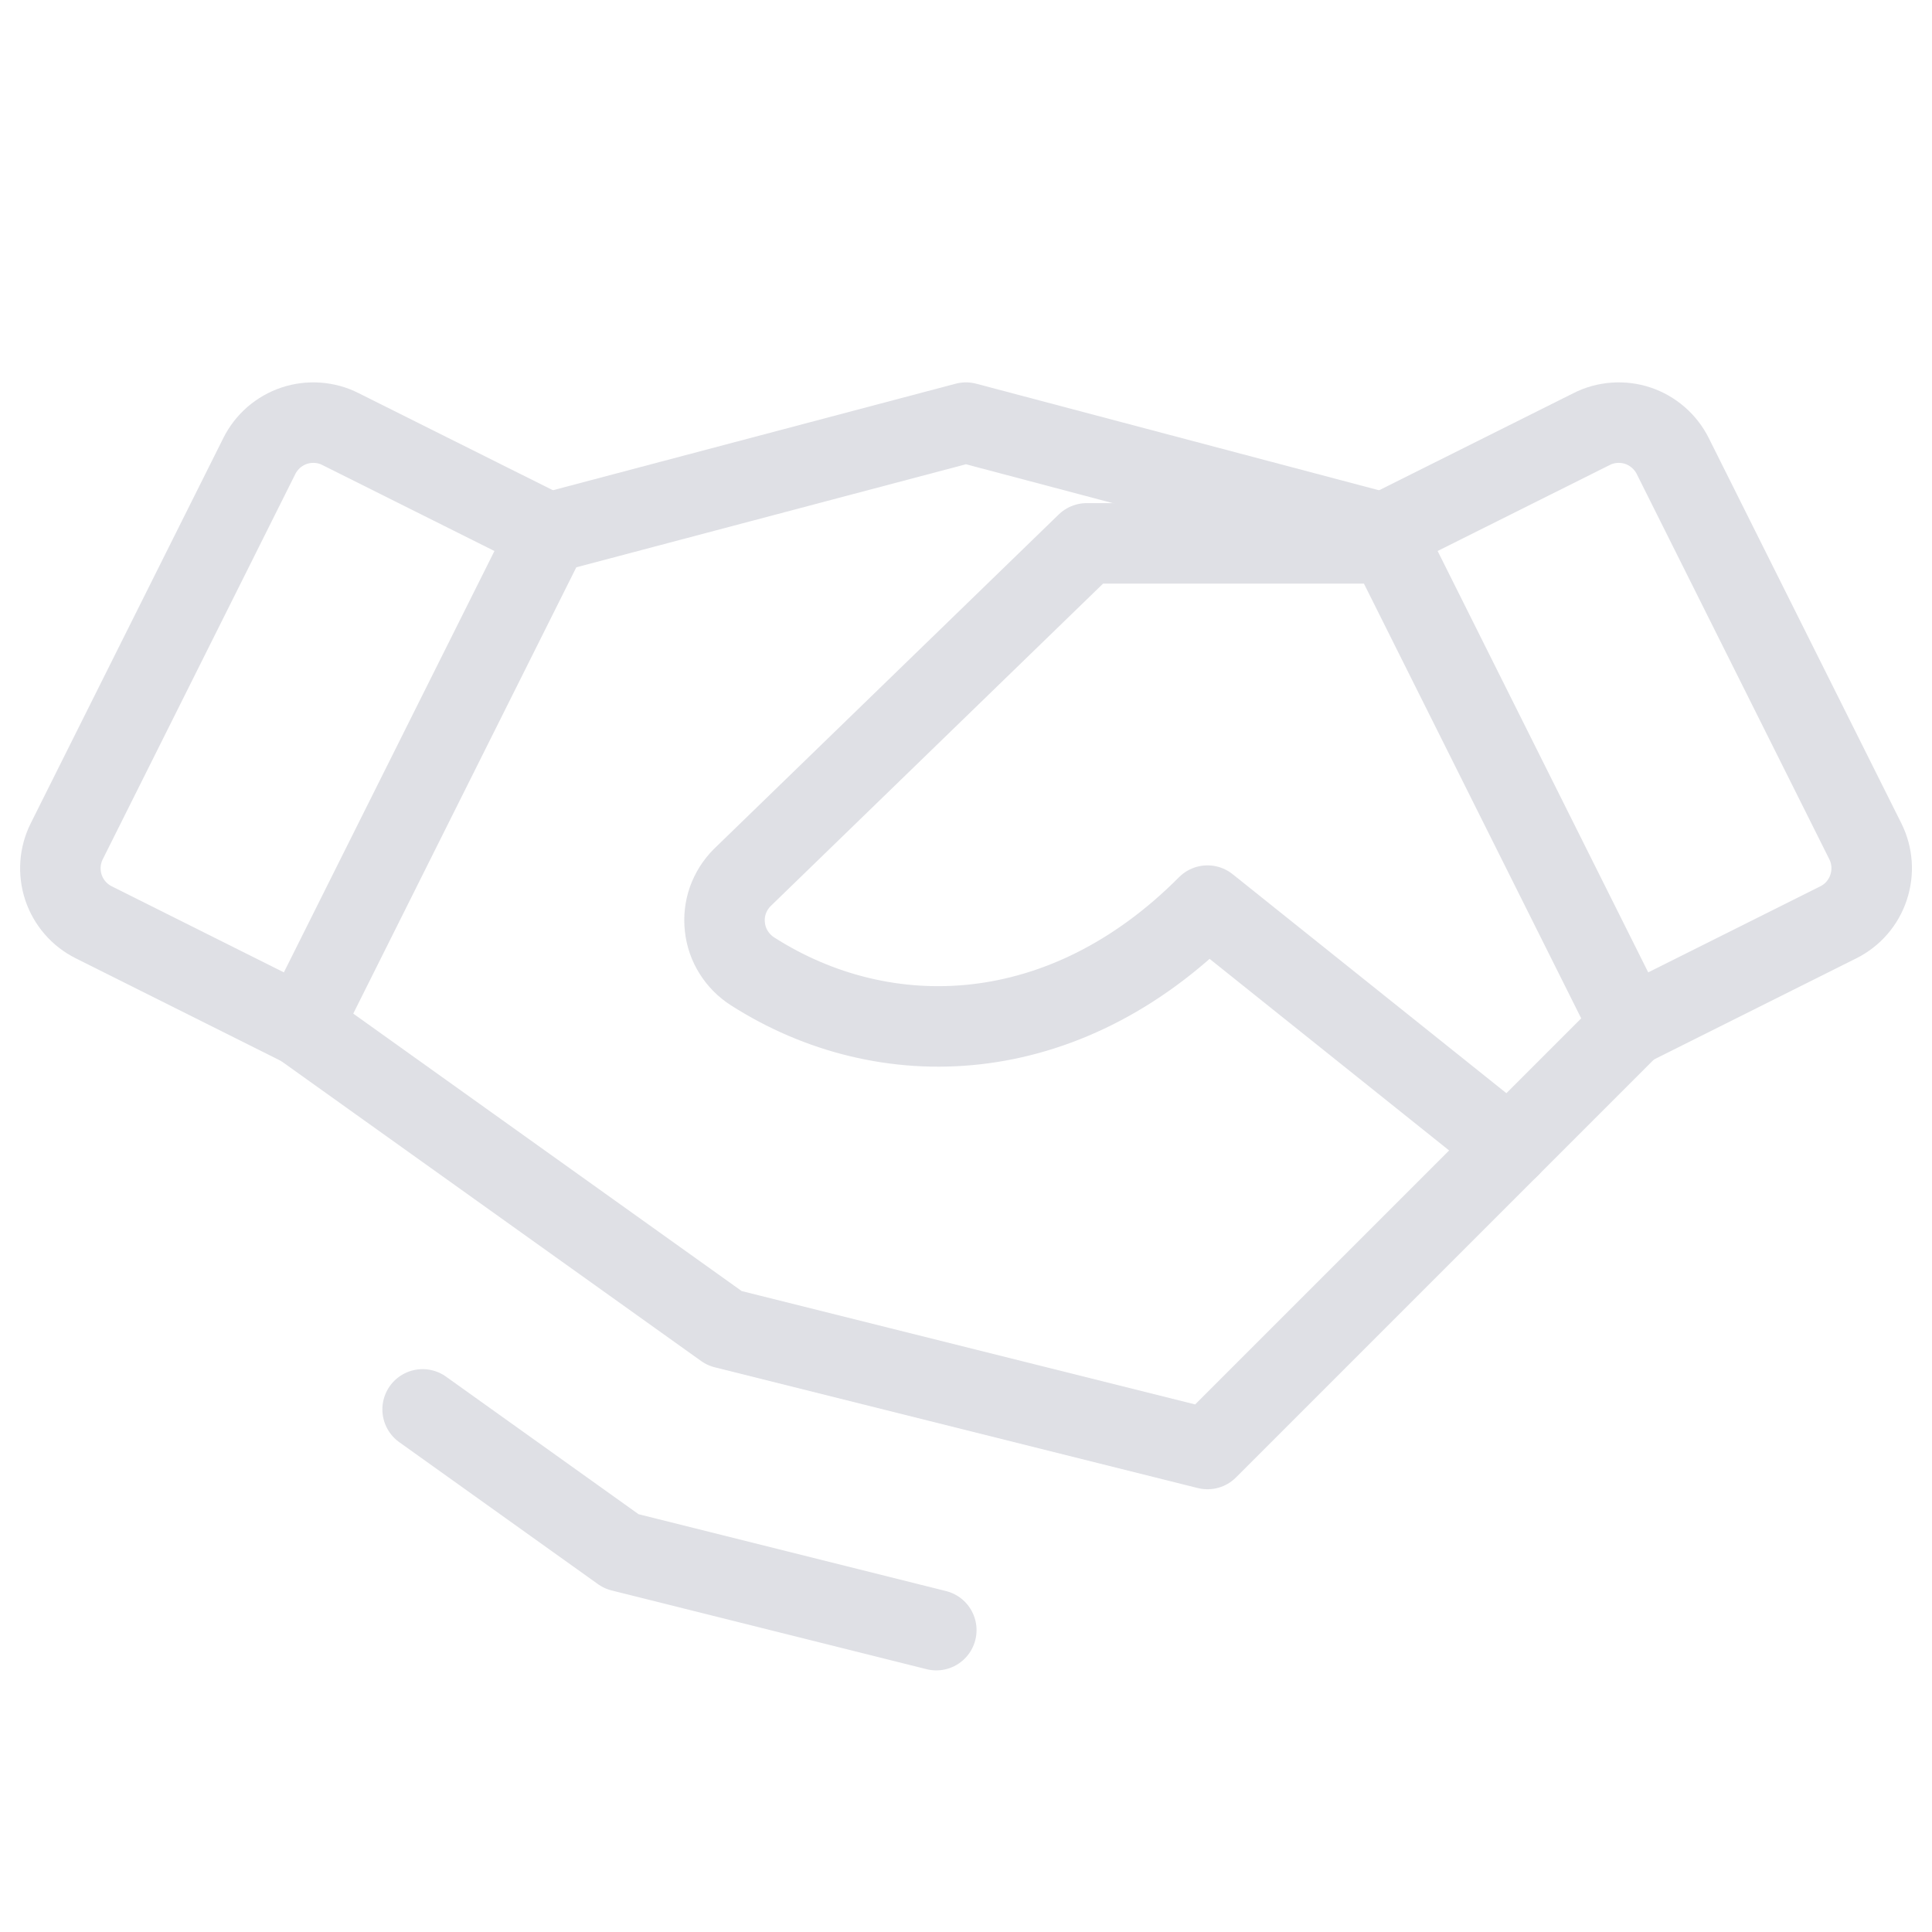 <svg width="24" height="24" viewBox="0 0 24 24" fill="none" xmlns="http://www.w3.org/2000/svg">
<path d="M18.75 14.25L15 18L9 16.5L3.75 12.75" stroke="#DFE0E5" stroke-linecap="round" stroke-linejoin="round"/>
<path d="M6.812 6.622L11.999 5.25L17.185 6.622" stroke="#DFE0E5" stroke-linecap="round" stroke-linejoin="round"/>
<path d="M3.222 5.664L0.829 10.451C0.74 10.629 0.726 10.835 0.788 11.023C0.851 11.212 0.986 11.368 1.164 11.457L3.75 12.75L6.813 6.621L4.229 5.33C4.141 5.285 4.045 5.259 3.946 5.252C3.848 5.245 3.749 5.257 3.656 5.288C3.562 5.319 3.476 5.369 3.401 5.433C3.327 5.498 3.266 5.576 3.222 5.664Z" stroke="#DFE0E5" stroke-linecap="round" stroke-linejoin="round"/>
<path d="M20.251 12.75L22.837 11.457C23.015 11.368 23.15 11.212 23.212 11.023C23.275 10.835 23.261 10.629 23.172 10.451L20.779 5.664C20.735 5.576 20.674 5.498 20.599 5.433C20.525 5.369 20.439 5.319 20.345 5.288C20.252 5.257 20.153 5.245 20.055 5.252C19.956 5.259 19.86 5.285 19.772 5.33L17.188 6.621L20.251 12.75Z" stroke="#DFE0E5" stroke-linecap="round" stroke-linejoin="round"/>
<path d="M17.25 6.75H13.5L9.22 10.902C9.14 10.982 9.08 11.078 9.042 11.184C9.005 11.29 8.992 11.404 9.005 11.515C9.017 11.627 9.054 11.735 9.114 11.83C9.174 11.926 9.254 12.006 9.349 12.067C10.991 13.116 13.219 13.043 15 11.25L18.75 14.25L20.25 12.75" stroke="#DFE0E5" stroke-linecap="round" stroke-linejoin="round"/>
<path d="M11.631 20.25L7.719 19.272L5.25 17.508" stroke="#DFE0E5" stroke-linecap="round" stroke-linejoin="round"/>
</svg>
